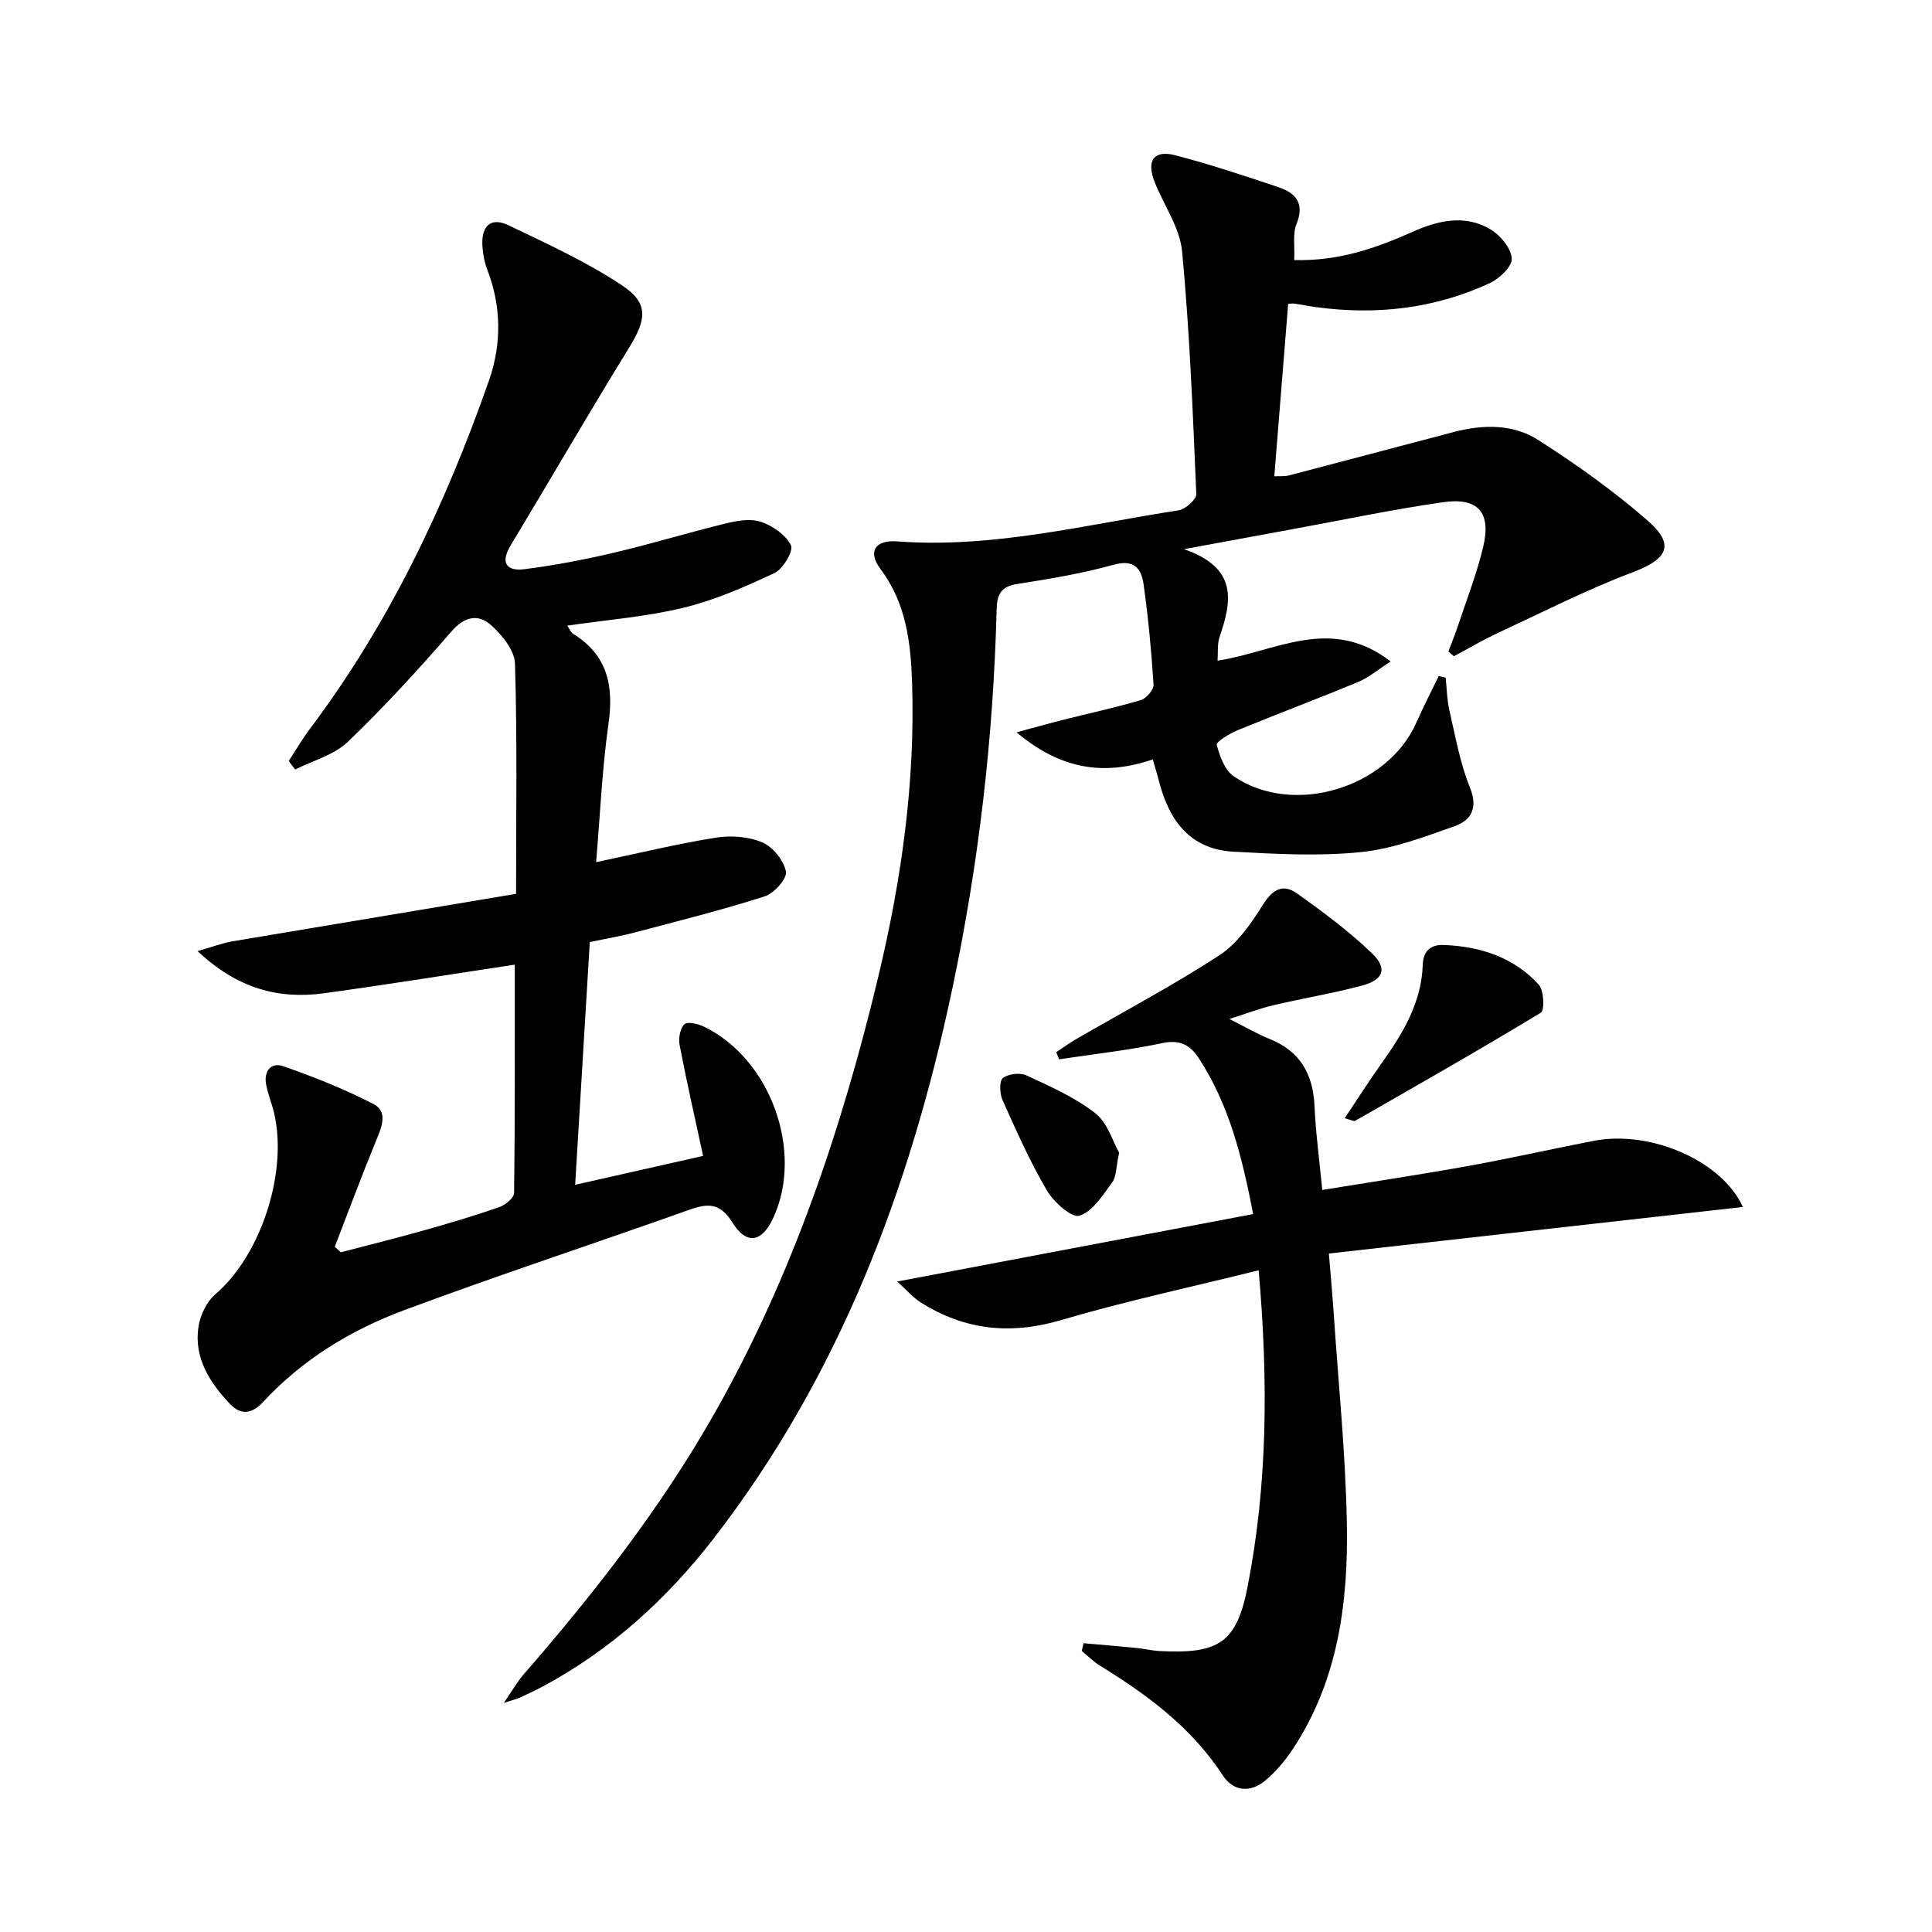 <svg enable-background="new 0 0 400 400" viewBox="0 0 400 400" xmlns="http://www.w3.org/2000/svg"><path d="m267.95 53.84c9.15.26 16.91-2.45 24.5-5.84 5.36-2.39 10.91-3.67 16.22-.46 2.02 1.22 4.19 3.86 4.32 5.99.11 1.63-2.54 4.16-4.53 5.08-11.45 5.31-23.56 6.68-36.03 4.97-1.48-.2-2.95-.51-4.43-.72-.45-.06-.93.04-1.3.05-.95 11.84-1.9 23.57-2.87 35.7.97-.05 2.07.07 3.08-.19 11.38-2.97 22.75-6.01 34.13-8.99 6.01-1.57 12.23-1.67 17.43 1.66 7.93 5.08 15.68 10.59 22.76 16.79 5.65 4.95 3.94 7.91-3.16 10.59-9.56 3.61-18.71 8.28-27.99 12.6-3.09 1.44-6.05 3.19-9.06 4.79-.38-.32-.77-.64-1.15-.96.7-1.87 1.46-3.72 2.08-5.61 1.77-5.34 3.84-10.62 5.13-16.07 1.69-7.13-1.04-10.29-8.33-9.24-10.49 1.5-20.88 3.7-31.31 5.61-6.77 1.24-13.54 2.49-22.3 4.11 11.2 3.88 9.9 10.77 7.37 18.14-.51 1.48-.3 3.2-.43 4.94 11.92-1.79 23.37-9.48 35.84.17-2.62 1.68-4.5 3.31-6.68 4.22-8.27 3.44-16.67 6.59-24.96 10-1.68.69-4.52 2.42-4.37 3.03.61 2.37 1.68 5.28 3.55 6.55 12.33 8.35 31.82 2.41 37.8-11.18 1.43-3.25 3.06-6.4 4.61-9.6.48.11.96.22 1.44.33.24 2.23.25 4.51.75 6.67 1.25 5.42 2.22 10.99 4.28 16.1 1.72 4.27.22 6.77-3.15 7.97-6.37 2.26-12.89 4.73-19.53 5.39-8.69.87-17.56.38-26.32-.1-8.96-.49-13.31-6.48-15.38-14.58-.36-1.42-.81-2.82-1.29-4.52-10.02 3.41-18.97 2.16-28.2-5.61 4.08-1.1 6.94-1.91 9.82-2.63 5.31-1.34 10.68-2.49 15.92-4.05 1.14-.34 2.69-2.16 2.62-3.2-.44-6.94-1.1-13.87-2.06-20.75-.45-3.17-1.86-5.26-6.14-4.08-6.54 1.81-13.28 2.95-19.99 3.99-3.42.53-4.22 2.15-4.3 5.32-.67 26.47-3.71 52.69-9.2 78.6-8.73 41.27-23.32 80.02-49.42 113.75-9.68 12.51-21.2 22.97-35.2 30.52-1.61.87-3.27 1.63-4.93 2.4-.57.27-1.21.4-3.28 1.07 1.83-2.65 2.79-4.38 4.06-5.84 14.77-16.99 28.59-34.7 39.69-54.33 16-28.28 26.26-58.77 33.79-90.22 4.77-19.93 7.65-40.16 6.99-60.73-.27-8.33-1.2-16.51-6.53-23.61-2.7-3.59-1.19-6.09 3.46-5.74 19.83 1.48 38.92-3.46 58.23-6.43 1.43-.22 3.73-2.27 3.68-3.38-.71-16.74-1.37-33.51-2.93-50.18-.46-4.89-3.71-9.51-5.64-14.27-1.83-4.5-.29-6.85 4.19-5.69 7.2 1.87 14.27 4.23 21.33 6.59 3.56 1.19 5.55 3.27 3.82 7.59-.85 2.01-.36 4.56-.5 7.52z"/><path d="m106.85 185.06c0-17.11.25-32.4-.23-47.67-.09-2.78-2.72-6.01-5.04-8.04-2.57-2.25-5.4-1.75-8.1 1.37-6.85 7.9-13.93 15.65-21.48 22.88-2.84 2.73-7.21 3.86-10.89 5.72-.45-.59-.89-1.17-1.34-1.76 1.49-2.27 2.86-4.62 4.49-6.79 16.43-21.88 27.97-46.3 36.97-71.97 2.64-7.53 2.6-15.35-.35-22.99-.59-1.52-.89-3.21-1-4.85-.26-3.88 1.5-6.18 5.37-4.33 8.03 3.84 16.21 7.58 23.58 12.48 5.55 3.69 4.98 7.07 1.46 12.8-8.37 13.59-16.38 27.41-24.61 41.09-2.15 3.58-.73 5.3 2.85 4.85 6.22-.79 12.42-1.97 18.54-3.41 7.75-1.82 15.38-4.16 23.13-6.05 2.37-.58 5.17-1.08 7.35-.35 2.43.82 5.15 2.7 6.21 4.87.56 1.15-1.65 4.9-3.42 5.73-6.09 2.87-12.38 5.62-18.89 7.2-7.71 1.87-15.73 2.48-23.99 3.69.4.59.67 1.37 1.22 1.71 7.07 4.38 8.42 10.68 7.31 18.53-1.34 9.49-1.75 19.11-2.57 28.73 8.57-1.8 16.58-3.75 24.7-5.06 3.14-.51 6.81-.26 9.69.96 2.2.93 4.45 3.73 4.91 6.05.28 1.42-2.44 4.51-4.37 5.12-8.83 2.83-17.85 5.09-26.83 7.46-3.02.8-6.11 1.32-9.41 2.02-1 16.64-1.99 33-3.03 50.25 9.37-2.12 17.86-4.03 26.49-5.98-1.75-8.1-3.43-15.49-4.86-22.94-.27-1.39.08-3.44.99-4.32.63-.61 2.87-.08 4.1.52 13.7 6.69 20.57 25.62 14.39 39.37-2.36 5.26-5.57 5.95-8.56 1.15-2.55-4.08-5.04-4.01-8.94-2.62-19.7 7.02-39.59 13.53-59.18 20.84-10.96 4.09-20.95 10.21-29.03 18.94-2.29 2.47-4.6 2.81-6.84.44-4.22-4.46-7.53-9.56-6.55-16.02.37-2.4 1.71-5.21 3.52-6.75 9.64-8.2 15.38-26.25 11.85-38.59-.46-1.6-1.05-3.17-1.36-4.79-.53-2.81 1.05-4.68 3.56-3.8 6.35 2.23 12.66 4.73 18.63 7.81 3.1 1.6 1.75 4.75.6 7.55-3 7.28-5.74 14.68-8.58 22.02.42.38.83.76 1.25 1.14 5.7-1.49 11.42-2.9 17.09-4.5 5.28-1.48 10.54-3.05 15.71-4.84 1.26-.44 3.07-1.93 3.08-2.96.2-15.76.14-31.53.14-47.25-12.6 1.9-26.01 4.07-39.46 5.92-9.49 1.3-18-.99-26.22-8.73 3.15-.89 5.19-1.67 7.3-2.03 19.73-3.31 39.5-6.61 58.65-9.82z"/><path d="m273.76 246.37c10.42-1.7 20.41-3.2 30.34-4.99 8.65-1.56 17.23-3.51 25.86-5.18 11.88-2.29 26.62 4.21 30.88 13.69-28.43 3.2-56.81 6.39-85.71 9.64.41 5.04.77 8.93 1.03 12.84.96 14.26 2.41 28.51 2.69 42.79.32 16.42-1.74 32.56-11.07 46.79-1.62 2.47-3.6 4.85-5.86 6.73-3.03 2.53-6.59 2.23-8.73-1.07-6.45-9.93-15.61-16.69-25.45-22.75-1.37-.84-2.52-2.03-3.77-3.05.12-.53.24-1.07.36-1.6 3.62.32 7.24.61 10.86.97 1.65.16 3.28.57 4.93.65 12.19.63 15.9-1.66 18.18-13.32 4.17-21.33 4.28-42.89 2.29-65.51-13.91 3.46-27.54 6.37-40.86 10.3-10.48 3.1-19.97 2.1-29.07-3.62-1.57-.99-2.83-2.48-4.92-4.35 25.13-4.76 49.22-9.33 73.71-13.97-2.33-12.12-5.06-22.82-11.29-32.32-1.77-2.7-3.89-3.84-7.49-3.08-7.06 1.49-14.26 2.28-21.4 3.36-.2-.49-.39-.98-.59-1.48 1.36-.9 2.69-1.87 4.1-2.69 9.91-5.74 20.07-11.11 29.65-17.35 3.7-2.41 6.56-6.51 8.96-10.36 2.02-3.24 4.15-4.6 7.17-2.45 5.37 3.83 10.72 7.8 15.46 12.35 3.32 3.18 2.45 5.52-2.06 6.72-6.07 1.62-12.28 2.64-18.4 4.08-2.69.63-5.3 1.64-9.03 2.83 3.48 1.75 5.84 3.14 8.35 4.15 6.33 2.54 8.98 7.29 9.28 13.92.24 5.44.98 10.87 1.6 17.33z"/><path d="m278.4 231.52c2.72-4.06 5.09-7.79 7.66-11.4 4.37-6.14 8.23-12.49 8.5-20.3.1-2.96 1.63-4.28 4.39-4.17 7.55.3 14.44 2.54 19.63 8.2 1.08 1.18 1.24 5.32.44 5.81-12.69 7.7-25.6 15.03-38.48 22.41-.22.11-.63-.15-2.14-.55z"/><path d="m231.7 238.66c-.64 2.99-.54 4.93-1.43 6.14-1.95 2.64-4.05 6.04-6.79 6.9-1.6.5-5.33-2.83-6.74-5.24-3.51-5.98-6.34-12.37-9.18-18.71-.59-1.32-.7-3.94.07-4.55 1.13-.89 3.57-1.16 4.91-.54 4.91 2.28 10.01 4.53 14.23 7.82 2.57 2.01 3.64 5.91 4.93 8.18z"/></svg>
